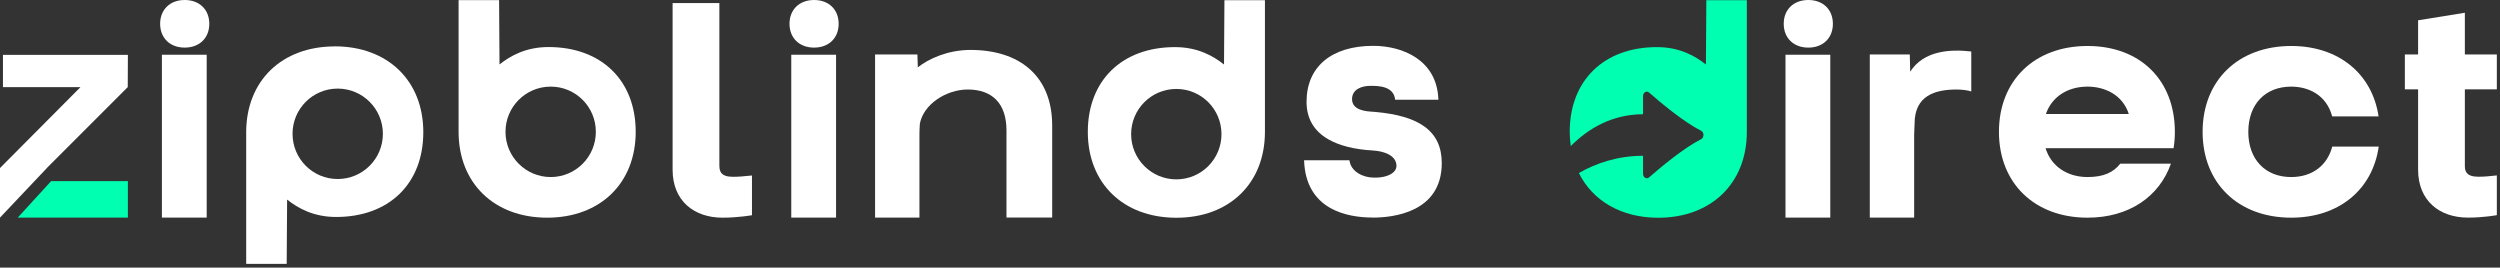 <svg xmlns="http://www.w3.org/2000/svg" width="355" height="38" viewBox="0 0 355 38" fill="none"><rect x="0" y="0" width="355" height="38" fill="#333333" stroke="none"/><g clip-path="url(#clip0_78_141)"><path d="M149.41 30.9V17.83C149.41 10.77 144.76 7.09 137.81 7.09C134.57 7.09 131.85 8.36 130.33 9.56L130.27 7.73H124.26V30.9H130.56V19.13C130.56 19 130.58 17.81 130.62 17.57C131.13 14.8 134.37 12.71 137.42 12.71C140.85 12.71 142.92 14.64 142.92 18.53V30.89H149.4L149.41 30.9Z" fill="white"></path><path d="M331.18 20.82C330.47 23.5 328.34 25.14 325.35 25.14C321.65 25.14 319.26 22.62 319.26 18.72C319.26 14.82 321.65 12.3 325.35 12.3C327.79 12.3 330.35 13.46 331.17 16.53H337.76C336.85 10.47 332.09 6.53 325.35 6.53C317.83 6.53 312.77 11.43 312.77 18.72C312.77 26.01 317.82 30.91 325.35 30.91C332.12 30.91 336.9 26.94 337.78 20.82H331.18Z" fill="white"></path><path d="M308.83 18.72C308.83 11.43 303.96 6.53 296.43 6.53C288.9 6.53 283.85 11.43 283.85 18.72C283.85 26.01 288.9 30.91 296.43 30.91C302.27 30.91 306.61 27.96 308.27 23.24H301.08C300.11 24.48 298.72 25.14 296.43 25.14C293.53 25.14 291.24 23.59 290.47 21.04H308.65C308.77 20.3 308.83 19.52 308.83 18.72ZM296.43 12.3C298.77 12.3 301.38 13.37 302.29 16.19H290.52C291.34 13.76 293.6 12.3 296.42 12.3H296.43Z" fill="white"></path><path d="M259.9 7.77H253.54V30.9H259.9V7.77ZM256.78 0C254.69 0 253.29 1.36 253.29 3.38C253.29 5.4 254.69 6.76 256.78 6.76C258.87 6.76 260.27 5.4 260.27 3.38C260.27 1.36 258.87 0 256.78 0Z" fill="white"></path><path d="M118.72 7.77H112.36V30.9H118.72V7.77ZM115.6 0C113.51 0 112.11 1.36 112.11 3.38C112.11 5.4 113.51 6.76 115.6 6.76C117.69 6.76 119.09 5.4 119.09 3.38C119.09 1.36 117.69 0 115.6 0Z" fill="white"></path><path d="M29.35 7.77H22.99V30.9H29.35V7.77ZM26.23 0C24.14 0 22.74 1.36 22.74 3.38C22.74 5.4 24.14 6.76 26.23 6.76C28.32 6.76 29.72 5.4 29.72 3.38C29.72 1.36 28.32 0 26.23 0Z" fill="white"></path><path d="M102.15 23.61V0.44H95.51V24.1C95.51 28.53 98.56 30.91 102.6 30.91C104.85 30.91 106.78 30.56 106.78 30.56V24.92C106.78 24.92 105.64 25.03 105.26 25.06C103.65 25.16 102.16 25.24 102.16 23.63L102.15 23.61Z" fill="white"></path><path d="M271.25 10.18L271.19 7.73H265.51V30.9H271.81V19.13C271.81 19 271.87 17.81 271.87 17.57C271.87 13.56 274.79 12.71 277.85 12.71C278.64 12.71 279.55 12.84 279.92 12.99V7.31C276.91 6.97 273.18 7.17 271.25 10.18Z" fill="white"></path><path d="M194.91 30.9C197.86 30.9 204.73 30.15 204.73 23.16C204.73 20.86 203.92 19.16 202.26 17.96C200.72 16.85 198.42 16.17 195.24 15.89C195.16 15.89 195.06 15.88 194.95 15.87C193.98 15.81 191.95 15.68 191.99 14.02C192.03 12.67 193.36 12.19 194.6 12.19C195.68 12.19 197.91 12.19 198.11 14.16H204.25C204.08 8.52 199.17 6.51 195 6.51C189.07 6.51 185.53 9.48 185.53 14.46C185.53 16.8 186.56 18.59 188.6 19.77C190.18 20.68 192.31 21.22 194.95 21.37C196.57 21.46 198.3 22.09 198.3 23.56C198.3 23.87 198.16 24.17 197.91 24.42C197.37 24.95 196.31 25.26 195.08 25.22C193.54 25.22 191.81 24.36 191.62 22.76H185.18C185.41 29.83 191.37 30.89 194.91 30.89V30.9Z" fill="white"></path><path d="M354.55 12.681V7.731H350.01V1.811L343.37 2.881V7.731H341.49V12.681H343.37V24.09C343.37 28.52 346.42 30.901 350.46 30.901C352.71 30.901 354.55 30.55 354.55 30.55V24.91C354.55 24.91 353.49 25.02 353.11 25.05C351.5 25.151 350.01 25.23 350.01 23.62V12.681H354.55Z" fill="white"></path><path d="M47.53 6.59C40.01 6.59 34.96 11.49 34.96 18.78V37.47H40.71L40.77 28.34C42.28 29.54 44.49 30.81 47.73 30.81C55.25 30.81 60.11 26.08 60.11 18.77C60.11 11.46 55.06 6.58 47.53 6.58V6.59ZM47.95 25.42C44.41 25.42 41.54 22.55 41.54 19C41.54 15.45 44.41 12.58 47.95 12.58C51.49 12.58 54.37 15.45 54.37 19C54.37 22.55 51.5 25.42 47.95 25.42Z" fill="white"></path><path d="M77.89 6.68C74.65 6.68 72.45 7.95 70.93 9.15L70.87 0.02H65.12V18.72C65.12 26.009 70.17 30.91 77.7 30.91C85.23 30.91 90.27 26.009 90.27 18.72C90.27 11.43 85.41 6.68 77.89 6.68ZM78.2 25.14C74.66 25.14 71.78 22.27 71.78 18.72C71.78 15.169 74.65 12.3 78.2 12.3C81.75 12.3 84.61 15.169 84.61 18.72C84.61 22.27 81.74 25.14 78.2 25.14Z" fill="white"></path><path d="M173.87 0.03L173.81 9.16C172.3 7.96 170.09 6.69 166.85 6.69C159.33 6.69 154.47 11.42 154.47 18.73C154.47 26.04 159.52 30.92 167.05 30.92C174.58 30.92 179.62 26.02 179.62 18.73V0.03H173.87ZM167.04 25.47C163.5 25.47 160.62 22.6 160.62 19.05C160.62 15.5 163.49 12.63 167.04 12.63C170.59 12.63 173.45 15.5 173.45 19.05C173.45 22.6 170.58 25.47 167.04 25.47Z" fill="white"></path><path d="M242.3 0.03L242.24 9.16C240.73 7.96 238.52 6.69 235.28 6.69C227.76 6.69 222.9 11.42 222.9 18.73C222.9 19.42 222.96 20.09 223.05 20.74C225.57 18.21 228.92 16.25 233.27 16.22C233.29 16.22 233.31 16.2 233.31 16.17V13.66C233.31 13.13 233.82 12.82 234.17 13.14C235.71 14.49 239 17.27 241.56 18.57C242 18.79 242 19.54 241.56 19.76C239 21.07 235.71 23.84 234.17 25.19C233.81 25.5 233.31 25.19 233.31 24.67V22.17C233.31 22.17 233.29 22.12 233.27 22.12C229.66 22.14 226.64 23.17 224.2 24.57C226.16 28.51 230.21 30.92 235.47 30.92C242.99 30.92 248.05 26.02 248.05 18.73V0.03H242.3Z" fill="#00FFB0"></path><path d="M0.42 7.79V12.37H11.43L0 23.86V29.04V30.9L6.66 23.86H6.65L18.14 12.37L18.16 7.79H0.42Z" fill="white"></path><path d="M2.52 30.9H18.16V25.72H7.26L2.52 30.9Z" fill="#00FFB0"></path></g><defs><clipPath id="clip0_78_141"><rect width="354.55" height="37.47" fill="white"></rect></clipPath></defs></svg>